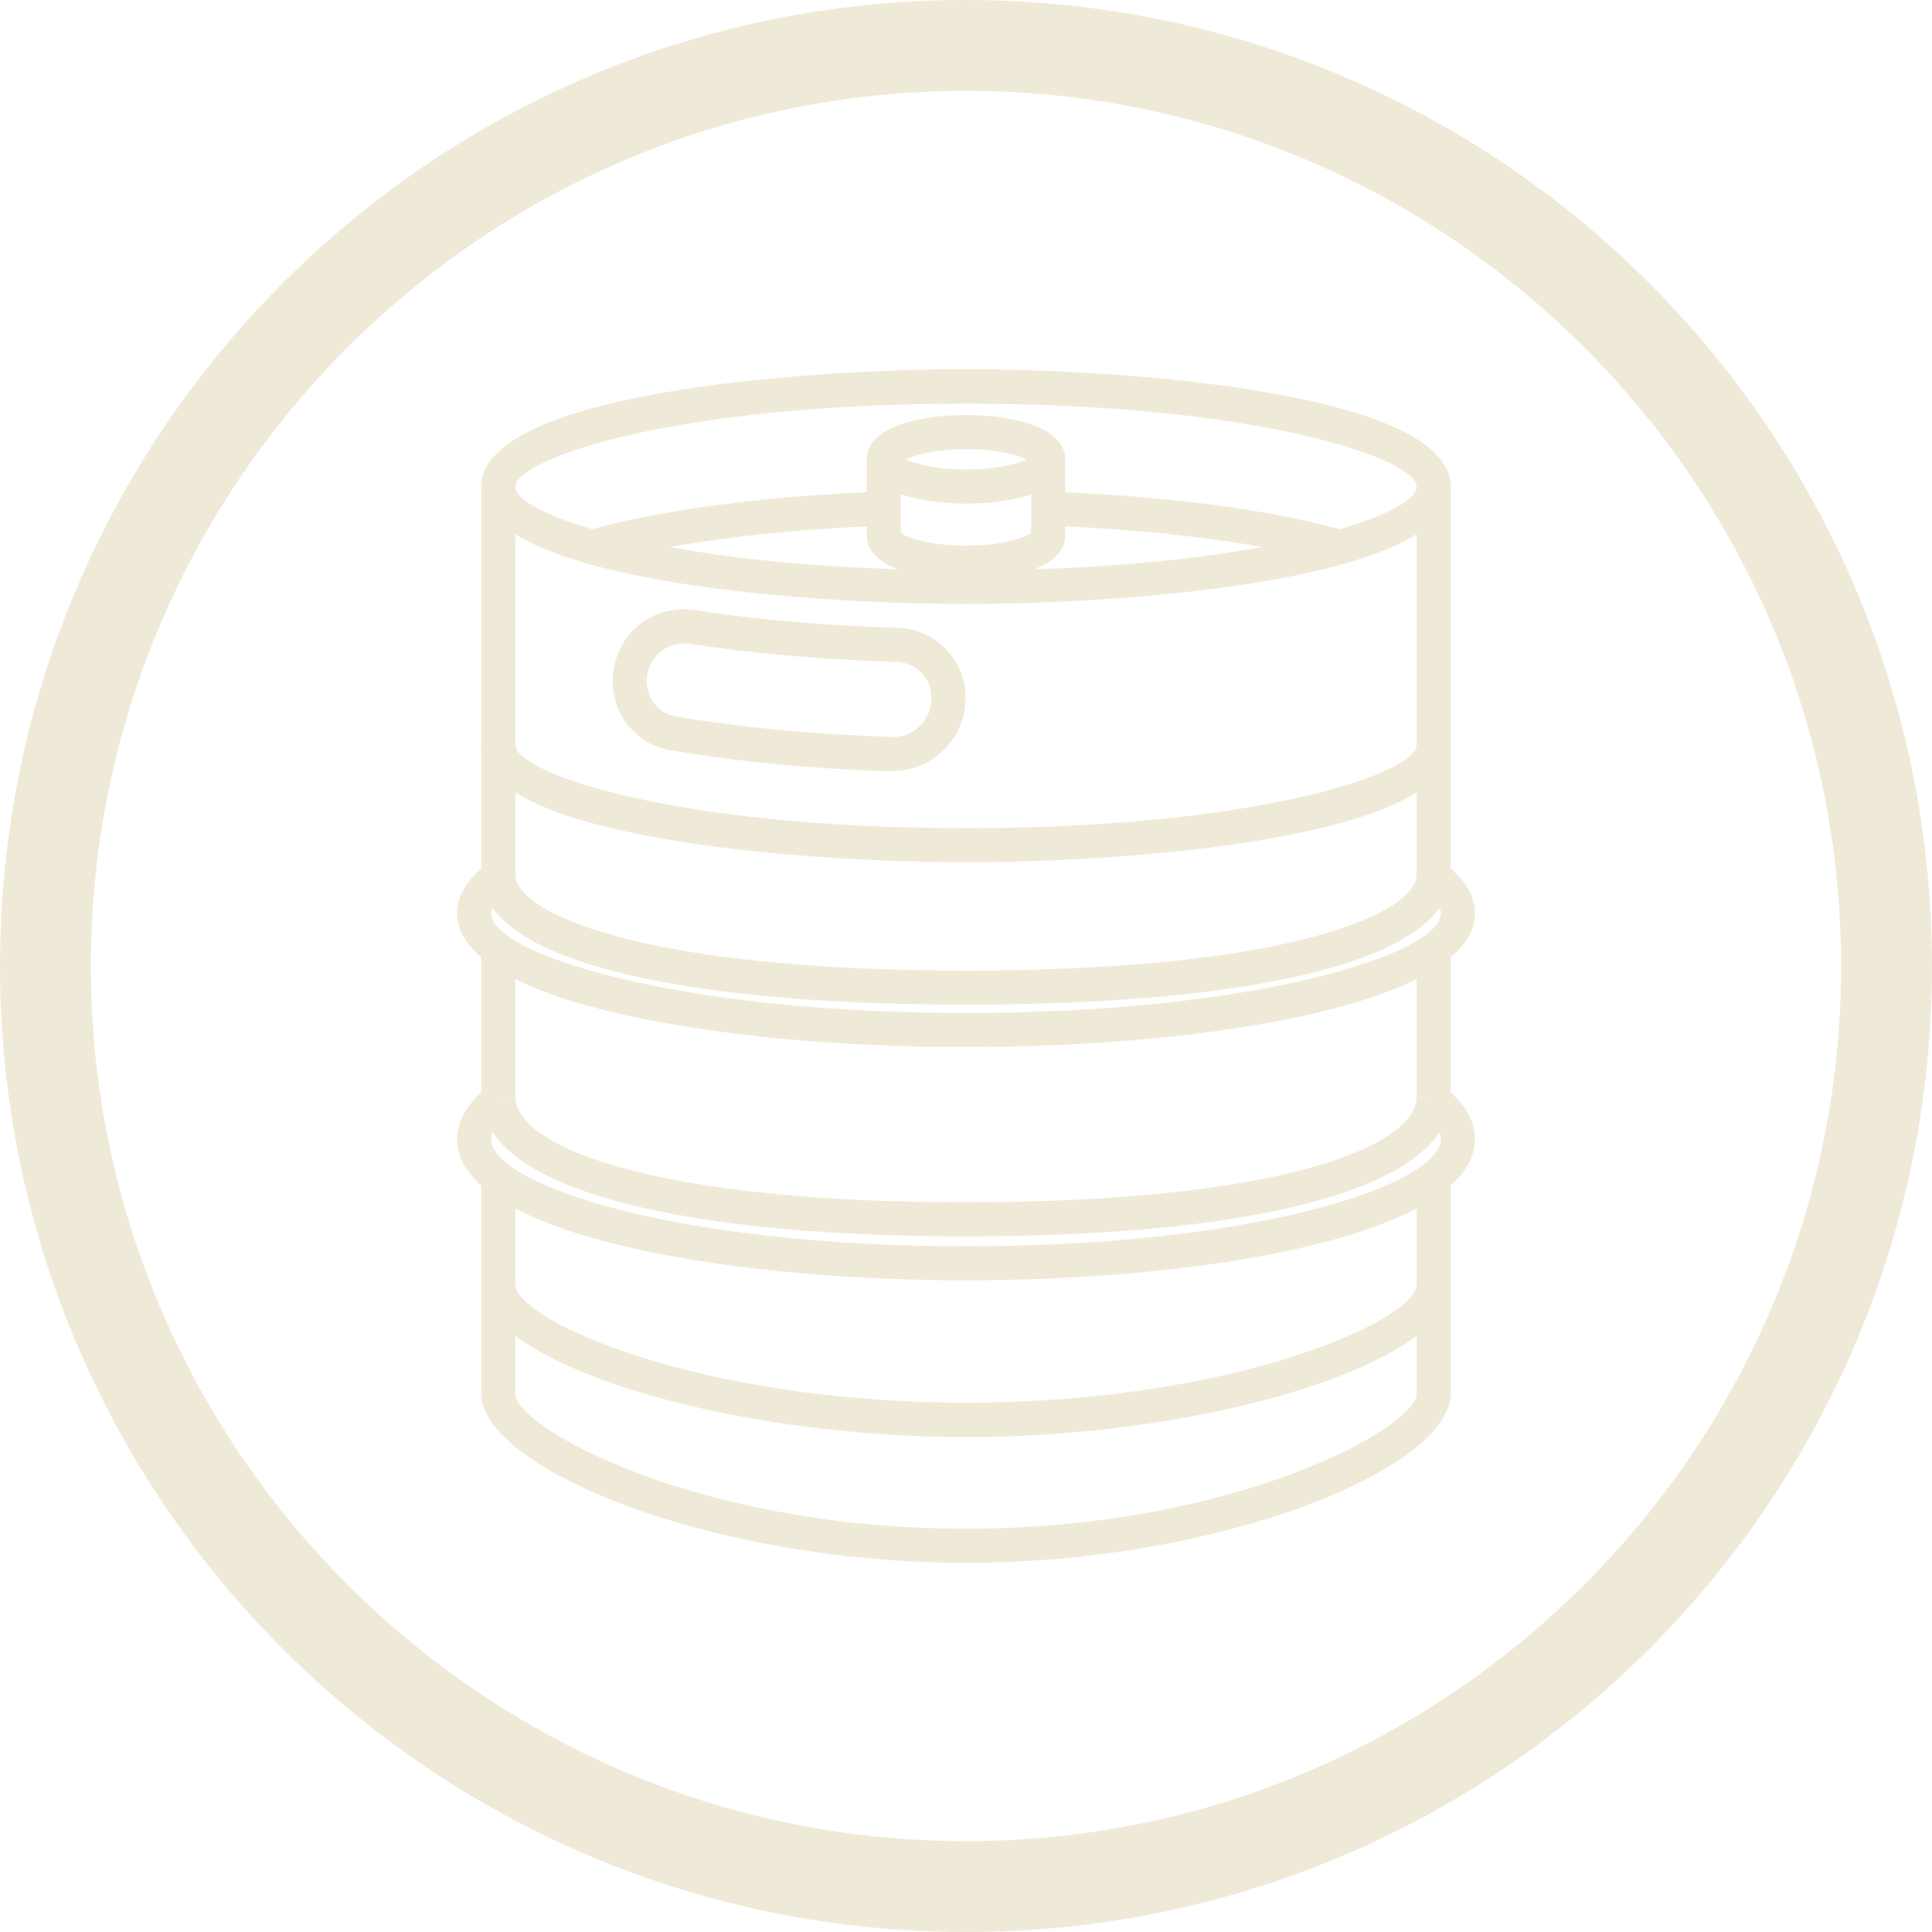 <svg xmlns="http://www.w3.org/2000/svg" id="Layer_1" data-name="Layer 1" viewBox="0 0 51.02 51.02"><defs><style>.cls-1{fill:#efead8;stroke-width:0}</style></defs><path class="cls-1" d="M25.51 2.4c12.74 0 23.11 10.37 23.11 23.11S38.25 48.62 25.51 48.62 2.4 38.26 2.4 25.51 12.77 2.4 25.51 2.4m0-2.4C11.42 0 0 11.42 0 25.51s11.42 25.51 25.51 25.51S51.02 39.6 51.02 25.51 39.6 0 25.51 0Z"/><path class="cls-1" d="M25.51 15.95c-4.43 0-12.8-.65-12.8-3.1s8.37-3.1 12.8-3.1 12.8.65 12.8 3.1-8.37 3.1-12.8 3.1Zm0-5.29c-7.7 0-11.9 1.45-11.9 2.2s4.2 2.2 11.9 2.2 11.9-1.45 11.9-2.2-4.2-2.2-11.9-2.2Z"/><path class="cls-1" d="M25.51 22.77c-4.43 0-12.8-.65-12.8-3.1v-6.82h.9v6.82c0 .75 4.2 2.2 11.9 2.2s11.9-1.45 11.9-2.2v-6.82h.9v6.82c0 2.45-8.37 3.1-12.8 3.1Z"/><path class="cls-1" d="M23.57 20.37h-.07c-2.12-.07-4.12-.27-5.8-.56-.88-.15-1.52-.91-1.52-1.81 0-.59.24-1.1.65-1.46.42-.36.97-.51 1.51-.43 1.58.25 3.44.41 5.36.47 1.01.03 1.8.85 1.8 1.85 0 .53-.21 1.02-.59 1.39-.36.35-.84.54-1.35.54ZM18.05 17c-.23 0-.45.08-.63.23-.21.18-.34.45-.34.73 0 .5.32.89.77.96 1.64.28 3.61.47 5.68.54.29.02.56-.09.76-.29.2-.19.31-.46.31-.74 0-.52-.41-.94-.93-.95-1.96-.06-3.85-.23-5.47-.48-.05 0-.1-.01-.15-.01Zm7.46 24.27c-6.77 0-12.8-2.5-12.8-4.47v-2.87h.9c0 .9 4.74 3.11 11.9 3.11s11.9-2.21 11.9-3.11h.9v2.87c0 1.97-6.03 4.47-12.8 4.47Zm-11.9-5.99v1.53c0 .89 4.8 3.56 11.9 3.56s11.9-2.68 11.9-3.56v-1.53c-1.97 1.48-6.9 2.67-11.9 2.67s-9.92-1.19-11.9-2.67Zm23.8-15.61h.9v3.43h-.9zm-24.7 0h.9v3.43h-.9zm12.8 6.86c-8.01 0-12.8-1.28-12.8-3.43h.9c0 .98 3.23 2.53 11.9 2.53s11.9-1.55 11.9-2.53h.9c0 2.15-4.78 3.43-12.8 3.43Zm0 6.12c-8.01 0-12.8-1.38-12.8-3.69h.9c0 1.34 3.72 2.79 11.9 2.79s11.9-1.45 11.9-2.79h.9c0 2.31-4.78 3.69-12.8 3.69Zm-12.8-1.46h.9v2.74h-.9zm24.7 0h.9v2.74h-.9z"/><path class="cls-1" d="M37.41 25.04h.9v3.92h-.9zm-24.7.03h.9v3.89h-.9zm12.8-11.77c-1.21 0-2.62-.31-2.62-1.17s1.41-1.17 2.62-1.17 2.62.31 2.62 1.17-1.41 1.17-2.62 1.17Zm-1.6-1.17c.26.12.82.27 1.6.27s1.35-.15 1.6-.27c-.26-.12-.82-.27-1.6-.27s-1.35.15-1.6.27Z"/><path class="cls-1" d="M25.51 15.31c-1.21 0-2.62-.31-2.62-1.17v-2.01h.9v1.94c.16.13.77.34 1.72.34s1.57-.21 1.72-.34v-1.94h.9v2.01c0 .86-1.41 1.17-2.62 1.17Z"/><path class="cls-1" d="M35.25 14.88c-1.85-.53-4.55-.88-7.58-1l.04-.9c3.1.12 5.87.48 7.79 1.03l-.25.87Zm-19.49 0-.25-.87c1.92-.55 4.7-.91 7.8-1.03l.04.9c-3.04.12-5.73.47-7.59 1Zm9.75 18.93c-6.68 0-13.44-1.28-13.44-3.73 0-.51.29-.98.86-1.41l.54.72c-.23.17-.5.43-.5.69 0 1.18 4.77 2.83 12.54 2.83s12.54-1.65 12.54-2.83c0-.26-.27-.52-.5-.69l.54-.72c.57.43.86.9.86 1.41 0 2.45-6.76 3.73-13.44 3.73Zm0-6.16c-6.68 0-13.44-1.21-13.44-3.53 0-.49.29-.94.86-1.35l.52.74c-.31.22-.48.44-.48.61 0 1.07 4.88 2.63 12.54 2.63s12.54-1.56 12.54-2.63c0-.18-.17-.39-.48-.61l.52-.74c.57.4.86.86.86 1.35 0 2.32-6.76 3.53-13.44 3.53Z"/></svg>